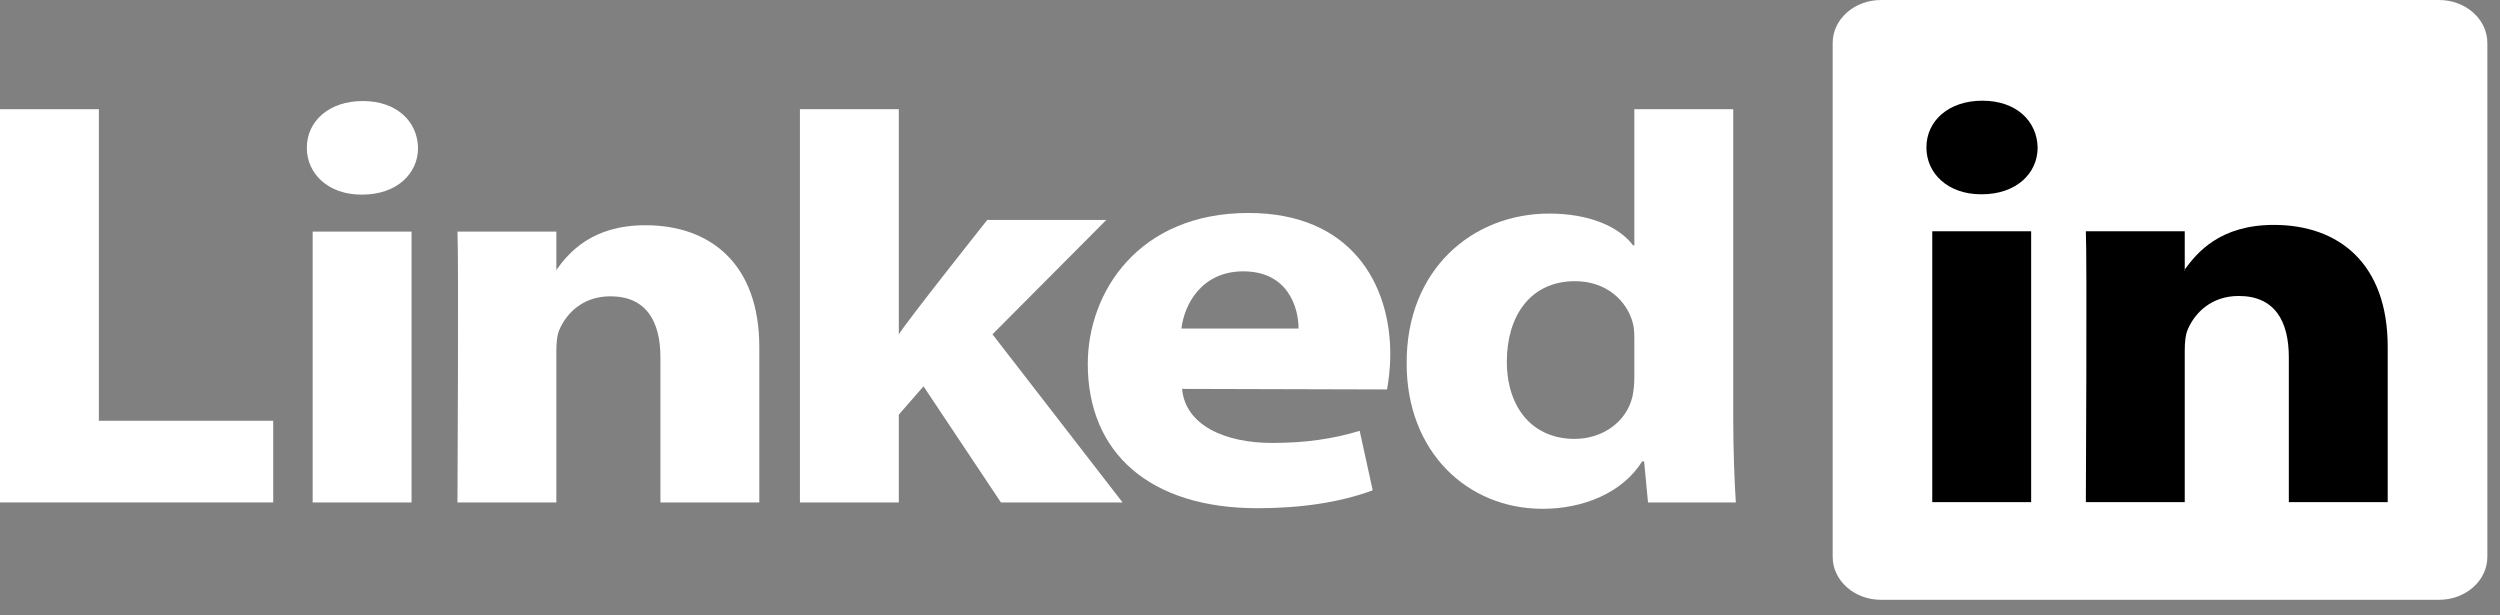 <svg xmlns="http://www.w3.org/2000/svg" fill="none" viewBox="0 0 126 31" height="31" width="126">
<rect x="0" y="0" width="126" height="31" fill="#808080" stroke="none"/>
<path fill="white" d="M92.367 2.166C92.367 0.97 93.459 -1.47325e-06 94.805 -1.47325e-06H122.925C124.272 -1.47325e-06 125.363 0.97 125.363 2.166V28.066C125.363 29.262 124.272 30.231 122.925 30.231H94.805C93.459 30.231 92.367 29.262 92.367 28.066V2.166Z"></path>
<path fill="white" d="M0 25.323H13.77V21.207H4.983V5.504H0V25.323Z" clip-rule="evenodd" fill-rule="evenodd"></path>
<path fill="white" d="M20.742 25.323V11.672H15.758V25.323H20.742ZM18.25 9.809C19.988 9.809 21.07 8.76 21.07 7.45C21.038 6.11 19.988 5.092 18.284 5.092C16.578 5.092 15.464 6.11 15.464 7.45C15.464 8.76 16.545 9.809 18.218 9.809H18.25H18.25Z" clip-rule="evenodd" fill-rule="evenodd"></path>
<path fill="white" d="M23.056 25.323H28.04V17.7C28.04 17.292 28.072 16.884 28.204 16.593C28.564 15.778 29.384 14.934 30.761 14.934C32.565 14.934 33.286 16.186 33.286 18.02V25.323H38.269V17.496C38.269 13.303 35.81 11.352 32.531 11.352C29.843 11.352 28.663 12.72 28.007 13.652H28.04V11.672H23.056C23.122 12.953 23.056 25.323 23.056 25.323H23.056Z" clip-rule="evenodd" fill-rule="evenodd"></path>
<path fill="white" d="M45.3 5.504H40.316V25.323H45.3V20.898L46.545 19.47L50.447 25.323H56.578L50.021 16.849L55.759 11.084H49.759C49.759 11.084 45.661 16.242 45.3 16.854V5.504Z" clip-rule="evenodd" fill-rule="evenodd"></path>
<path fill="white" d="M69.906 19.629C69.971 19.278 70.07 18.606 70.07 17.845C70.07 14.316 68.102 10.734 62.922 10.734C57.381 10.734 54.824 14.724 54.824 18.343C54.824 22.818 57.938 25.614 63.381 25.614C65.545 25.614 67.545 25.323 69.184 24.711L68.528 21.715C67.184 22.121 65.807 22.324 64.103 22.324C61.775 22.324 59.742 21.454 59.578 19.6L69.906 19.628V19.629ZM59.545 16.559C59.676 15.394 60.529 13.676 62.66 13.676C64.922 13.676 65.447 15.511 65.447 16.559H59.545Z" clip-rule="evenodd" fill-rule="evenodd"></path>
<path fill="white" d="M82.371 5.504V12.365H82.306C81.584 11.405 80.076 10.764 78.076 10.764C74.24 10.764 70.863 13.559 70.896 18.334C70.896 22.761 73.945 25.644 77.748 25.644C79.814 25.644 81.781 24.828 82.764 23.255H82.863L83.06 25.323H87.486C87.421 24.362 87.355 22.702 87.355 21.072V5.504H82.371ZM82.371 19.005C82.371 19.354 82.338 19.703 82.273 19.994C81.978 21.247 80.797 22.12 79.355 22.12C77.29 22.12 75.945 20.606 75.945 18.218C75.945 15.976 77.093 14.171 79.388 14.171C80.928 14.171 82.011 15.132 82.306 16.325C82.371 16.588 82.371 16.879 82.371 17.141V19.005Z" clip-rule="evenodd" fill-rule="evenodd"></path>
<path fill="black" d="M102.37 25.307V11.655H97.386V25.307H102.37ZM99.878 9.792C101.616 9.792 102.697 8.743 102.697 7.433C102.665 6.094 101.616 5.075 99.911 5.075C98.206 5.075 97.091 6.094 97.091 7.433C97.091 8.743 98.173 9.792 99.845 9.792H99.878Z" clip-rule="evenodd" fill-rule="evenodd"></path>
<path fill="black" d="M105.127 25.307H110.111V17.683C110.111 17.275 110.143 16.868 110.275 16.576C110.635 15.761 111.455 14.917 112.832 14.917C114.635 14.917 115.357 16.168 115.357 18.004V25.307H120.34V17.479C120.34 13.286 117.881 11.335 114.602 11.335C111.914 11.335 110.733 12.703 110.078 13.635H110.111V11.655H105.127C105.192 12.936 105.127 25.307 105.127 25.307Z" clip-rule="evenodd" fill-rule="evenodd"></path>
</svg>

